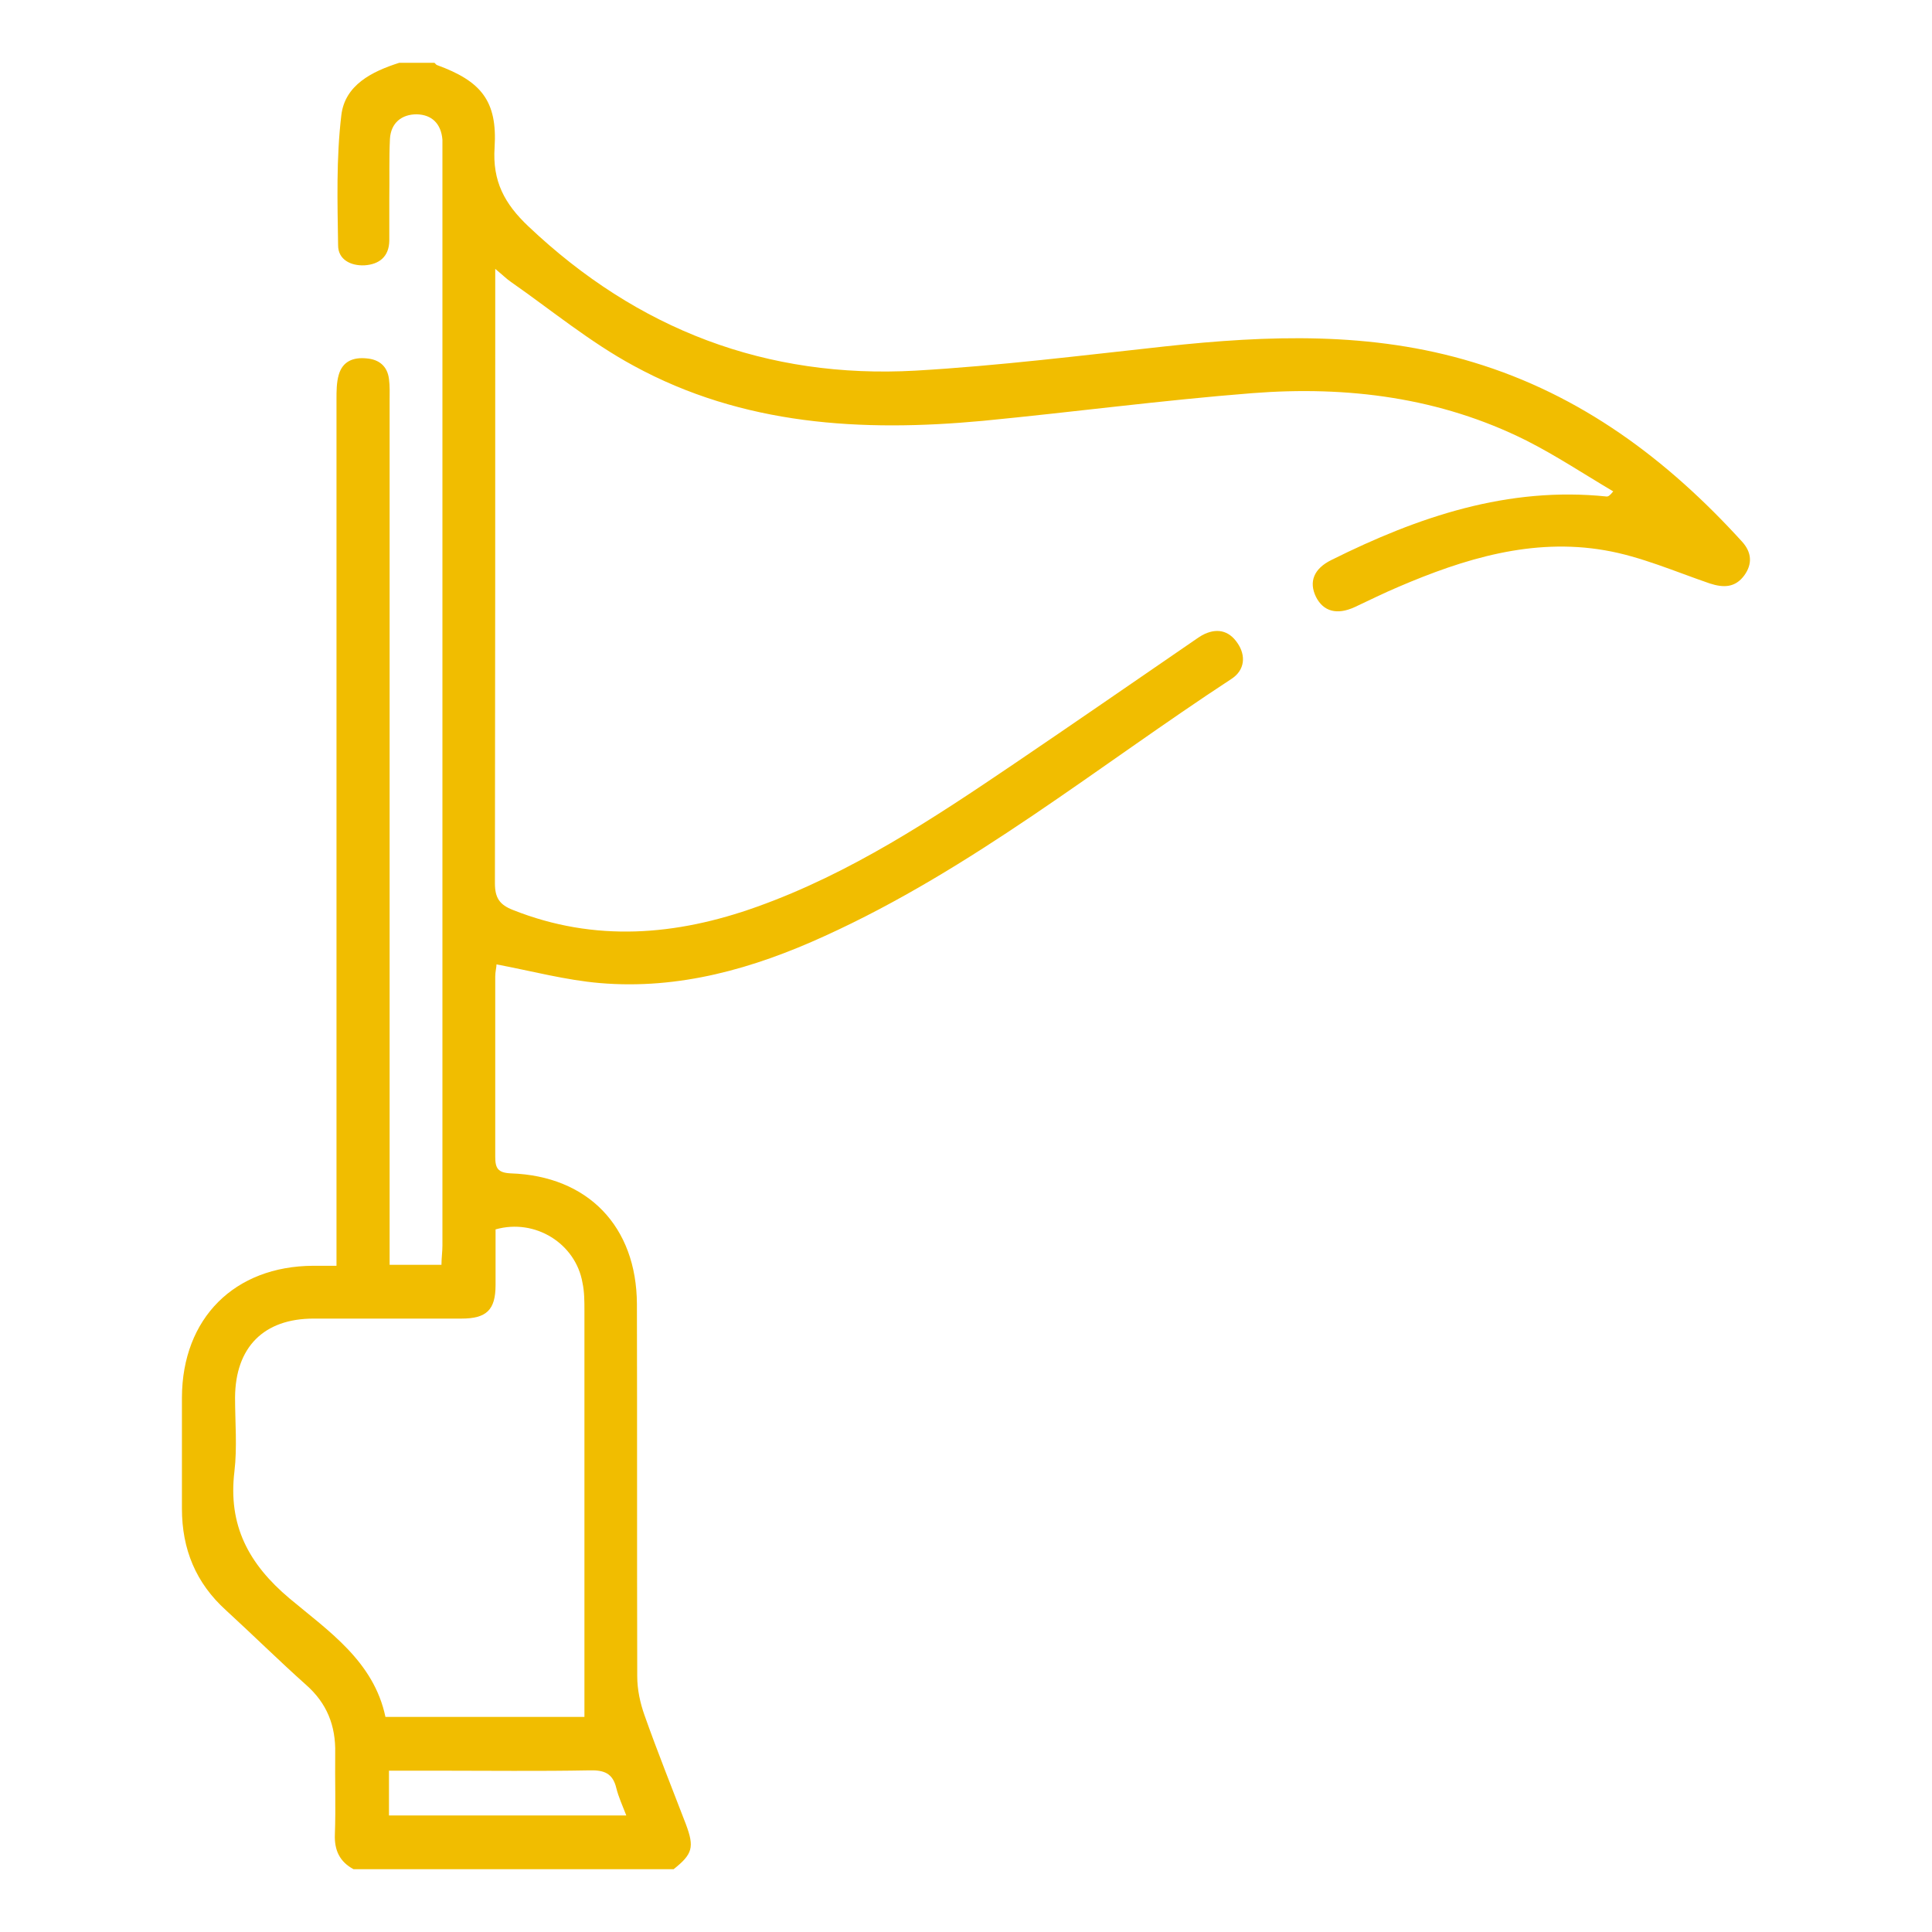 <?xml version="1.0" encoding="UTF-8"?><svg id="Livello_1" xmlns="http://www.w3.org/2000/svg" viewBox="0 0 60 60"><defs><style>.cls-1{fill:#f1bd00;}</style></defs><path class="cls-1" d="M10.98,58.05c-.43-.23-.6-.59-.58-1.08,.03-.84,0-1.68,.01-2.52,.02-.86-.26-1.56-.91-2.13-.84-.75-1.65-1.55-2.48-2.31-.94-.85-1.37-1.9-1.37-3.16,0-1.15,0-2.3,0-3.45,.01-2.46,1.63-4.08,4.08-4.09,.22,0,.43,0,.72,0,0-.27,0-.5,0-.73,0-8.73,0-17.45,0-26.18,0-.25,0-.52,.07-.76,.12-.42,.45-.55,.86-.51,.39,.03,.65,.24,.7,.64,.03,.22,.02,.44,.02,.66,0,8.71,0,17.42,0,26.13,0,.23,0,.46,0,.72h1.61c0-.21,.03-.41,.03-.6,0-11.3,0-22.6,0-33.9,0-.15,0-.29,0-.44-.04-.5-.33-.78-.8-.79-.47,0-.8,.27-.83,.76-.03,.62-.01,1.24-.02,1.86,0,.44,0,.88,0,1.31-.01,.49-.31,.73-.77,.76-.43,.02-.82-.18-.82-.62-.02-1.35-.06-2.7,.1-4.04,.11-.94,.95-1.36,1.8-1.63,.36,0,.73,0,1.09,0,.03,.02,.05,.06,.08,.07,1.37,.5,1.88,1.11,1.79,2.56-.07,1.05,.31,1.75,1.05,2.45,3.39,3.21,7.4,4.74,12.03,4.48,2.58-.15,5.15-.47,7.72-.75,3.22-.35,6.43-.47,9.59,.49,3.35,1.01,6.03,3.02,8.35,5.57,.3,.33,.33,.69,.07,1.05-.28,.38-.64,.39-1.07,.25-1.08-.37-2.15-.84-3.26-1.03-2.25-.39-4.37,.26-6.42,1.14-.45,.19-.89,.41-1.34,.62-.56,.26-.98,.14-1.21-.31-.23-.47-.07-.88,.48-1.15,2.69-1.34,5.48-2.29,8.55-1.97,.04,0,.09-.02,.2-.16-.9-.53-1.77-1.11-2.7-1.58-2.68-1.34-5.56-1.7-8.51-1.47-2.8,.22-5.58,.59-8.37,.86-3.76,.35-7.45,.14-10.84-1.71-1.35-.73-2.56-1.73-3.82-2.61-.13-.09-.25-.21-.48-.4,0,.3,0,.49,0,.68,0,6.13,0,12.27-.01,18.4,0,.46,.15,.67,.56,.83,2.54,1.01,5.07,.8,7.58-.1,2.91-1.04,5.46-2.73,8-4.45,1.83-1.24,3.64-2.49,5.46-3.74,.12-.08,.24-.17,.36-.24,.44-.24,.83-.16,1.1,.24,.27,.39,.23,.84-.18,1.11-4.17,2.73-8.06,5.91-12.64,7.99-2.21,1.01-4.52,1.67-6.98,1.46-1.06-.09-2.1-.37-3.21-.58,0,.08-.04,.23-.04,.38,0,1.86,0,3.72,0,5.59,0,.36,.08,.5,.48,.52,2.4,.08,3.91,1.65,3.92,4.06,.01,3.85,0,7.71,.01,11.56,0,.41,.09,.83,.23,1.22,.4,1.13,.85,2.25,1.28,3.37,.27,.72,.21,.93-.38,1.4H10.98Zm7.17-4.73c0-.63,0-1.22,0-1.82,0-3.6,0-7.19,0-10.79,0-.29,0-.59-.06-.87-.21-1.22-1.47-2.01-2.7-1.66,0,.57,0,1.15,0,1.73,0,.77-.28,1.04-1.06,1.04-1.53,0-3.06,0-4.59,0-1.55,0-2.43,.89-2.44,2.45,0,.77,.07,1.54-.02,2.3-.2,1.67,.44,2.87,1.71,3.94,1.22,1.02,2.62,1.96,2.98,3.68h6.17Zm-6.06,3.06h7.36c-.12-.31-.24-.57-.31-.85-.11-.46-.38-.56-.82-.55-1.58,.03-3.16,.01-4.75,.01-.49,0-.97,0-1.49,0v1.39Z"/></svg>